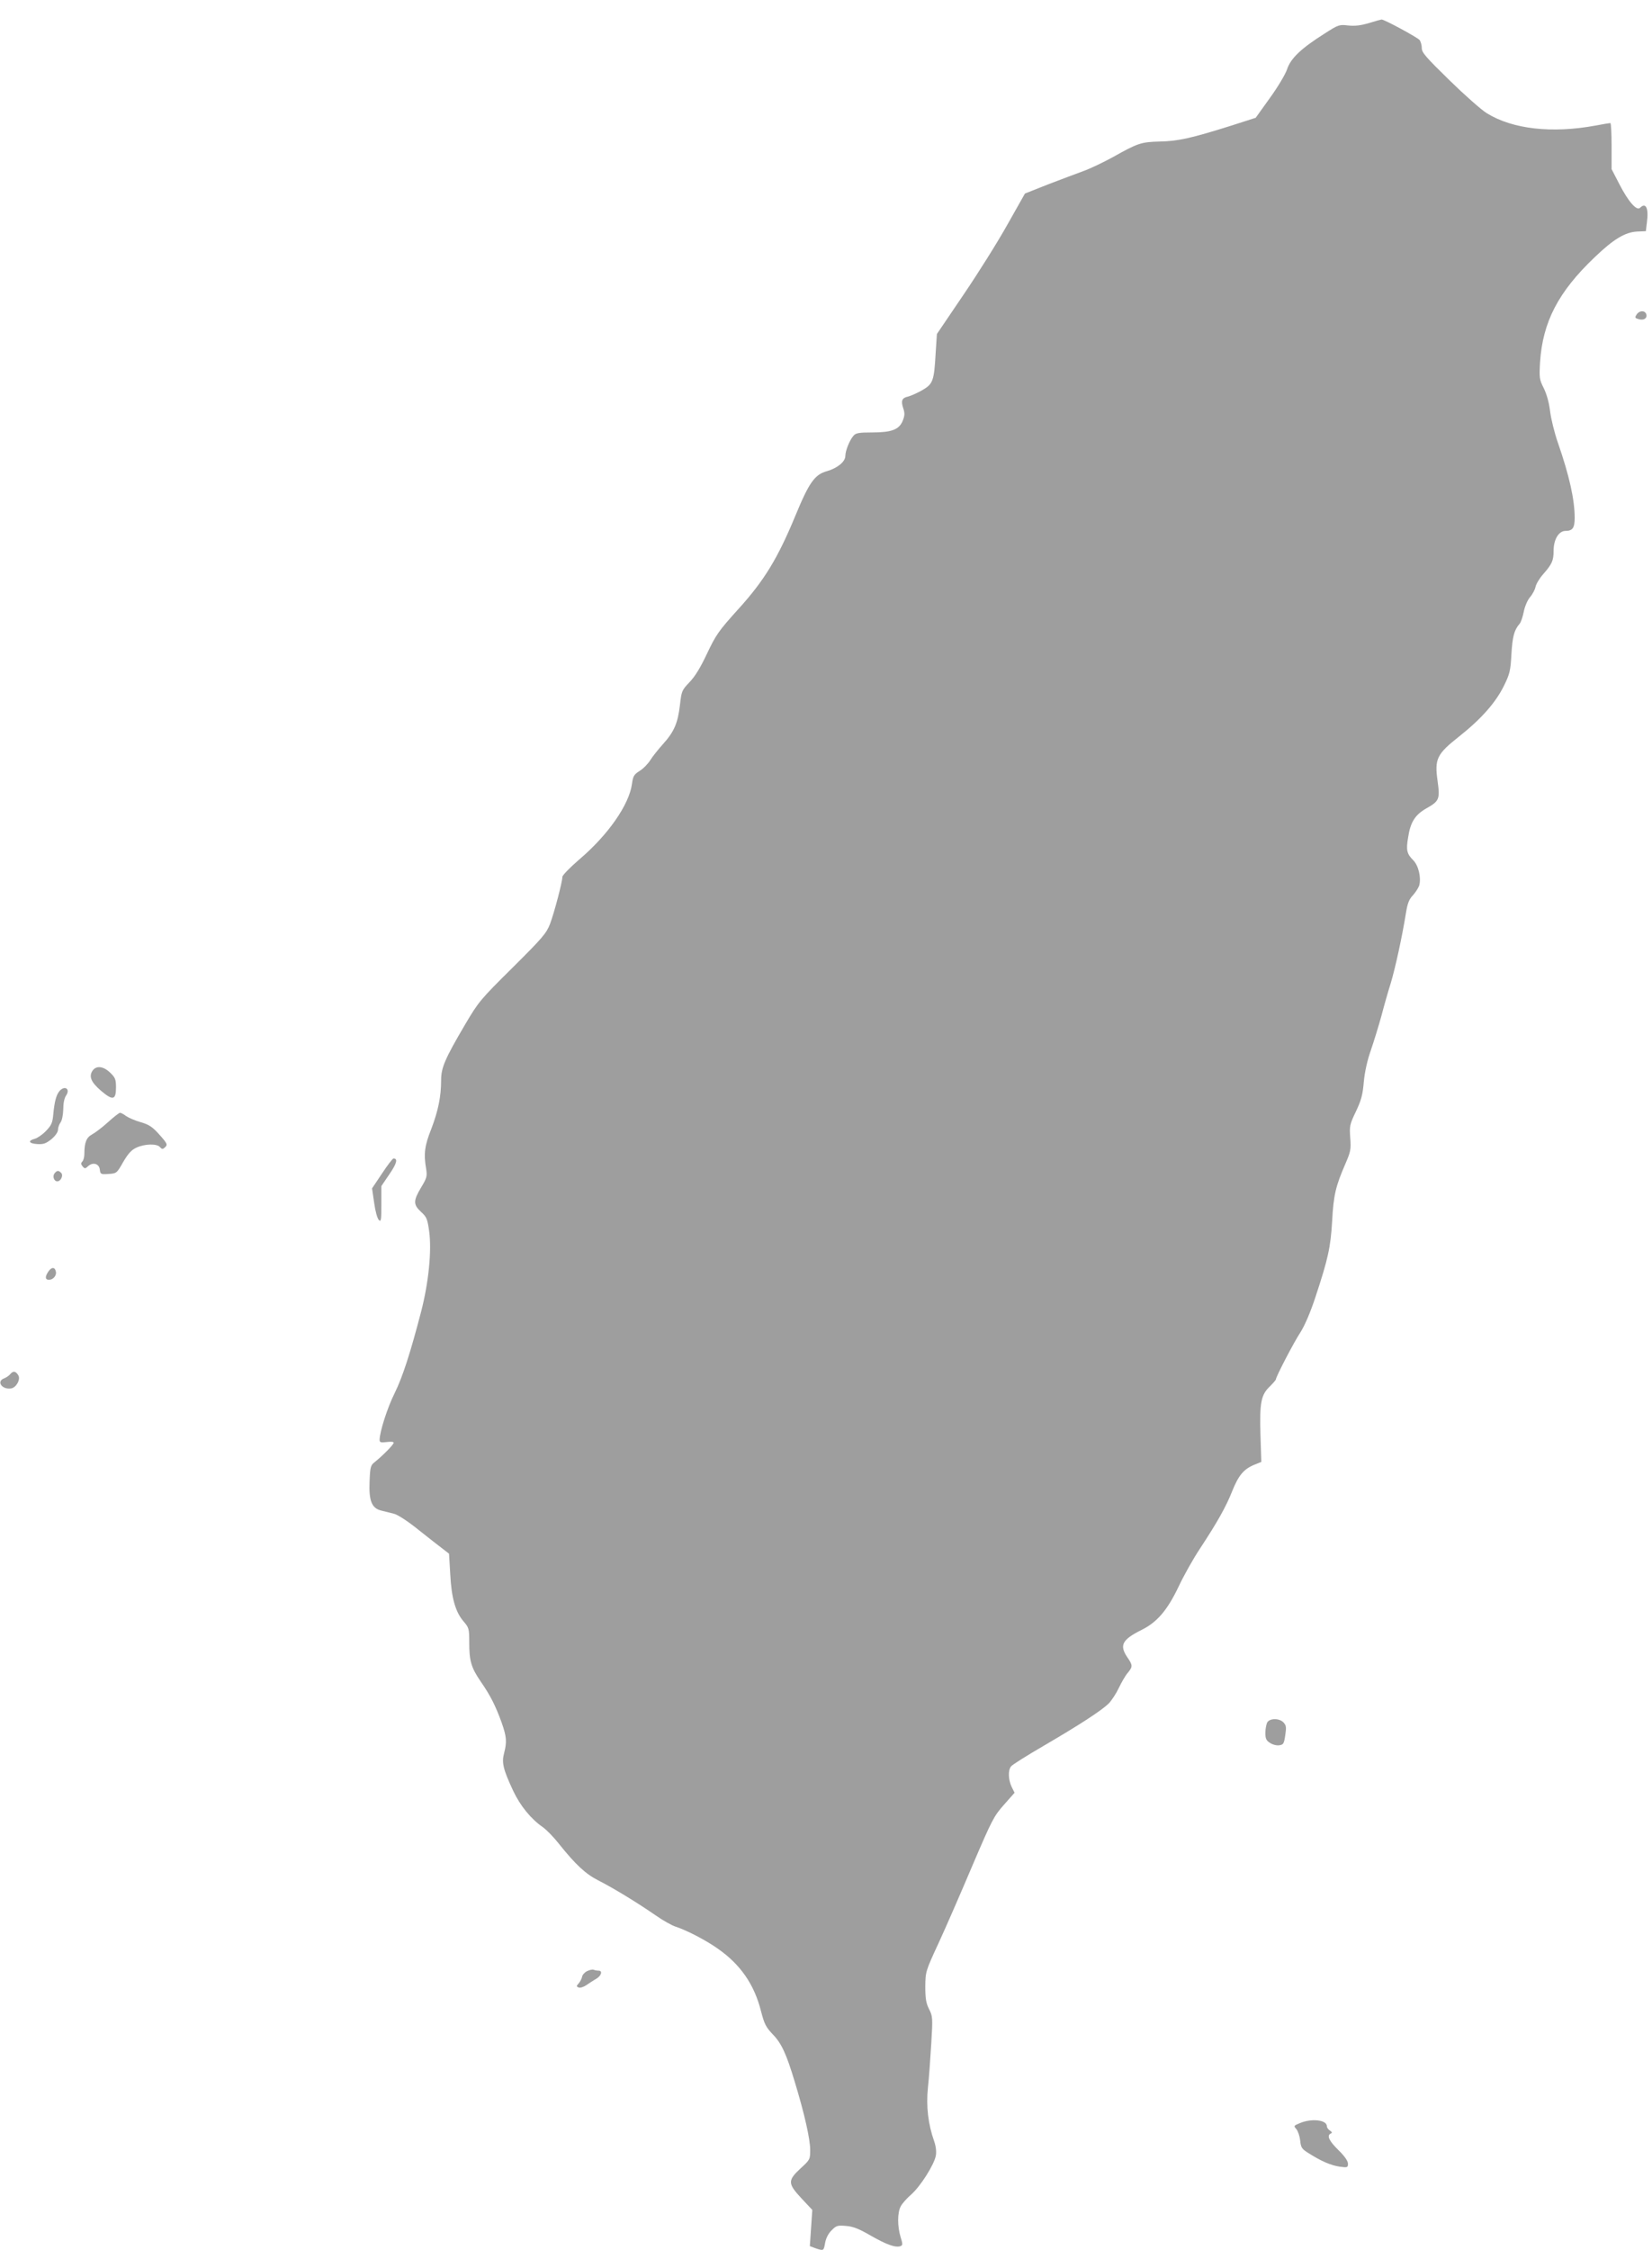 <?xml version="1.0" standalone="no"?>
<!DOCTYPE svg PUBLIC "-//W3C//DTD SVG 20010904//EN"
 "http://www.w3.org/TR/2001/REC-SVG-20010904/DTD/svg10.dtd">
<svg version="1.0" xmlns="http://www.w3.org/2000/svg"
 width="940pt" height="1280pt" viewBox="0 0 940 1280"
 preserveAspectRatio="xMidYMid meet">
<g transform="translate(0,1280) scale(0.1,-0.1)"
fill="#9e9e9e" stroke="none">
<path d="M7790 12669 c-47 -14 -80 -18 -118 -14 -51 6 -56 5 -135 -46 -132
-83 -193 -141 -213 -202 -9 -28 -53 -102 -98 -164 l-81 -113 -140 -45 c-226
-71 -301 -88 -405 -90 -107 -3 -124 -8 -268 -89 -53 -29 -128 -65 -167 -79
-38 -14 -129 -48 -202 -76 l-131 -52 -100 -177 c-54 -97 -167 -277 -250 -399
l-151 -223 -7 -107 c-9 -161 -15 -177 -77 -213 -28 -16 -65 -32 -80 -36 -35
-7 -42 -24 -27 -68 9 -27 8 -41 -4 -71 -21 -49 -63 -65 -174 -65 -73 0 -92 -3
-105 -18 -22 -24 -47 -86 -47 -116 0 -32 -45 -69 -104 -86 -70 -19 -102 -64
-180 -253 -100 -242 -177 -369 -325 -532 -113 -125 -127 -146 -178 -253 -38
-81 -69 -131 -100 -163 -43 -45 -45 -50 -54 -129 -12 -103 -33 -152 -95 -221
-27 -30 -60 -71 -73 -92 -13 -21 -40 -49 -61 -62 -33 -21 -38 -30 -44 -74 -16
-118 -135 -290 -301 -431 -52 -45 -95 -89 -95 -98 0 -28 -46 -203 -70 -267
-21 -54 -41 -78 -214 -250 -184 -182 -194 -195 -269 -322 -116 -197 -137 -247
-137 -318 0 -93 -17 -175 -56 -277 -38 -95 -44 -142 -29 -228 6 -41 4 -51 -29
-105 -45 -76 -45 -97 0 -139 32 -29 36 -40 46 -110 15 -112 -3 -292 -46 -458
-61 -234 -105 -371 -151 -464 -41 -82 -85 -220 -85 -265 0 -14 7 -16 40 -12
24 3 40 2 40 -4 0 -11 -64 -75 -109 -111 -22 -17 -25 -28 -28 -108 -5 -111 12
-154 67 -167 19 -5 52 -13 72 -18 21 -5 81 -44 140 -92 57 -45 119 -94 138
-108 l35 -27 7 -118 c7 -136 30 -216 78 -270 28 -33 30 -40 30 -117 0 -105 11
-143 65 -222 55 -79 85 -139 119 -233 29 -82 31 -111 14 -176 -14 -53 -5 -91
52 -213 40 -85 101 -160 169 -207 21 -15 62 -57 91 -94 95 -119 152 -172 225
-209 85 -43 224 -128 325 -198 41 -29 93 -58 115 -65 62 -20 174 -78 241 -126
128 -90 206 -203 244 -354 19 -73 28 -91 65 -130 52 -53 79 -112 128 -275 55
-181 87 -324 87 -385 0 -53 -1 -56 -55 -105 -74 -69 -73 -86 6 -171 l61 -65
-7 -103 -7 -103 32 -12 c47 -16 47 -15 55 31 5 26 18 53 37 71 26 27 34 29 81
25 41 -3 74 -16 143 -56 89 -51 140 -69 168 -59 13 5 13 12 0 53 -18 61 -18
137 1 173 8 16 35 46 59 67 53 46 132 171 141 222 4 23 0 54 -9 80 -35 98 -47
201 -36 307 6 55 14 168 19 252 9 145 8 154 -13 195 -17 34 -21 61 -21 128 1
84 1 86 77 250 42 91 128 289 192 440 110 257 121 279 178 343 l61 69 -17 34
c-19 41 -21 94 -3 116 6 9 91 62 187 118 207 121 328 200 369 240 16 17 42 56
57 88 15 31 37 70 50 85 30 36 30 44 -1 89 -47 69 -30 101 80 156 89 44 147
112 211 246 29 62 84 160 122 217 100 152 148 238 183 326 36 90 65 125 124
150 l42 17 -5 156 c-5 181 3 225 53 273 19 19 35 37 35 41 0 14 101 209 140
268 24 38 56 112 84 197 73 221 87 284 96 436 8 148 20 197 75 324 30 70 33
82 28 148 -5 68 -3 77 32 150 30 63 39 95 45 168 5 56 20 124 40 180 17 50 44
137 60 195 15 58 39 142 53 186 25 82 65 264 87 401 9 56 18 78 41 102 15 17
31 42 35 56 11 45 -5 112 -35 142 -36 36 -41 57 -29 128 13 88 40 130 103 166
75 42 79 53 65 156 -18 126 -5 153 123 254 126 100 207 192 254 287 33 67 38
85 43 181 6 101 16 137 46 172 8 8 18 39 24 68 6 31 21 66 35 83 15 17 29 44
32 59 3 16 22 48 43 72 51 58 60 78 60 134 0 64 29 113 68 113 40 0 52 17 52
74 0 104 -31 242 -95 426 -20 57 -40 139 -45 181 -6 50 -19 96 -36 131 -25 50
-26 58 -21 148 15 228 103 399 310 596 108 104 175 144 244 147 l48 2 6 50
c11 81 -6 116 -39 83 -19 -19 -66 34 -117 133 l-45 87 0 131 c0 72 -3 131 -7
131 -5 0 -42 -6 -83 -14 -249 -46 -473 -21 -620 70 -30 18 -126 103 -212 187
-134 131 -158 158 -158 183 0 17 -6 37 -12 46 -12 15 -204 119 -217 117 -3 0
-35 -9 -71 -20z"/>
<path d="M9312 11010 c-11 -17 -9 -20 14 -26 29 -8 49 7 41 30 -9 22 -40 20
-55 -4z"/>
<path d="M527 6710 c-23 -33 -9 -66 48 -115 67 -57 85 -53 85 19 0 46 -4 56
-33 84 -38 37 -79 42 -100 12z"/>
<path d="M338 6593 c-18 -22 -28 -59 -35 -133 -4 -46 -10 -61 -41 -93 -20 -21
-49 -41 -64 -45 -42 -11 -34 -27 14 -30 36 -2 49 3 81 28 22 19 37 40 37 54 0
12 7 31 15 42 8 11 14 42 15 74 0 34 6 64 16 78 26 38 -8 60 -38 25z"/>
<path d="M614 6416 c-32 -29 -73 -60 -90 -69 -32 -17 -44 -46 -44 -111 0 -18
-5 -37 -12 -44 -8 -8 -8 -15 2 -27 12 -14 15 -14 31 1 27 25 63 15 67 -19 3
-27 6 -28 50 -25 45 3 47 4 83 68 29 49 47 69 76 82 48 22 116 23 133 3 10
-12 16 -13 26 -4 20 17 18 22 -32 78 -37 41 -57 54 -102 67 -32 9 -69 25 -84
35 -14 11 -30 19 -35 19 -5 0 -36 -24 -69 -54z"/>
<path d="M2174 6125 l-57 -85 12 -82 c6 -46 18 -89 26 -97 13 -14 15 -4 15 88
l0 104 46 68 c42 61 49 89 23 89 -5 0 -34 -38 -65 -85z"/>
<path d="M311 6126 c-14 -16 -4 -46 15 -46 20 0 36 34 22 48 -15 15 -23 15
-37 -2z"/>
<path d="M276 5568 c-21 -30 -20 -48 3 -48 23 0 44 24 39 46 -5 27 -24 28 -42
2z"/>
<path d="M59 4984 c-7 -9 -23 -20 -36 -25 -45 -17 -12 -65 40 -57 29 4 56 52
41 75 -15 24 -29 26 -45 7z"/>
<path d="M7210 3001 c-5 -11 -10 -37 -10 -59 0 -32 5 -43 26 -56 14 -10 37
-16 52 -14 24 3 28 8 35 56 7 45 6 57 -9 73 -23 26 -80 26 -94 0z"/>
<path d="M3340 1587 c-14 -7 -26 -21 -28 -32 -2 -11 -11 -28 -19 -37 -14 -16
-14 -18 0 -24 9 -3 28 3 44 14 15 10 40 27 56 36 29 17 37 46 13 46 -8 0 -20
2 -28 5 -7 3 -24 -1 -38 -8z"/>
<path d="M7397 723 c-36 -15 -37 -16 -21 -34 9 -10 19 -39 22 -64 4 -41 9 -49
46 -72 73 -47 130 -71 179 -78 44 -6 47 -5 47 17 0 15 -19 43 -55 78 -54 53
-67 83 -42 94 8 3 7 8 -5 16 -10 6 -18 17 -18 25 0 36 -86 46 -153 18z"/>
</g>
</svg>
